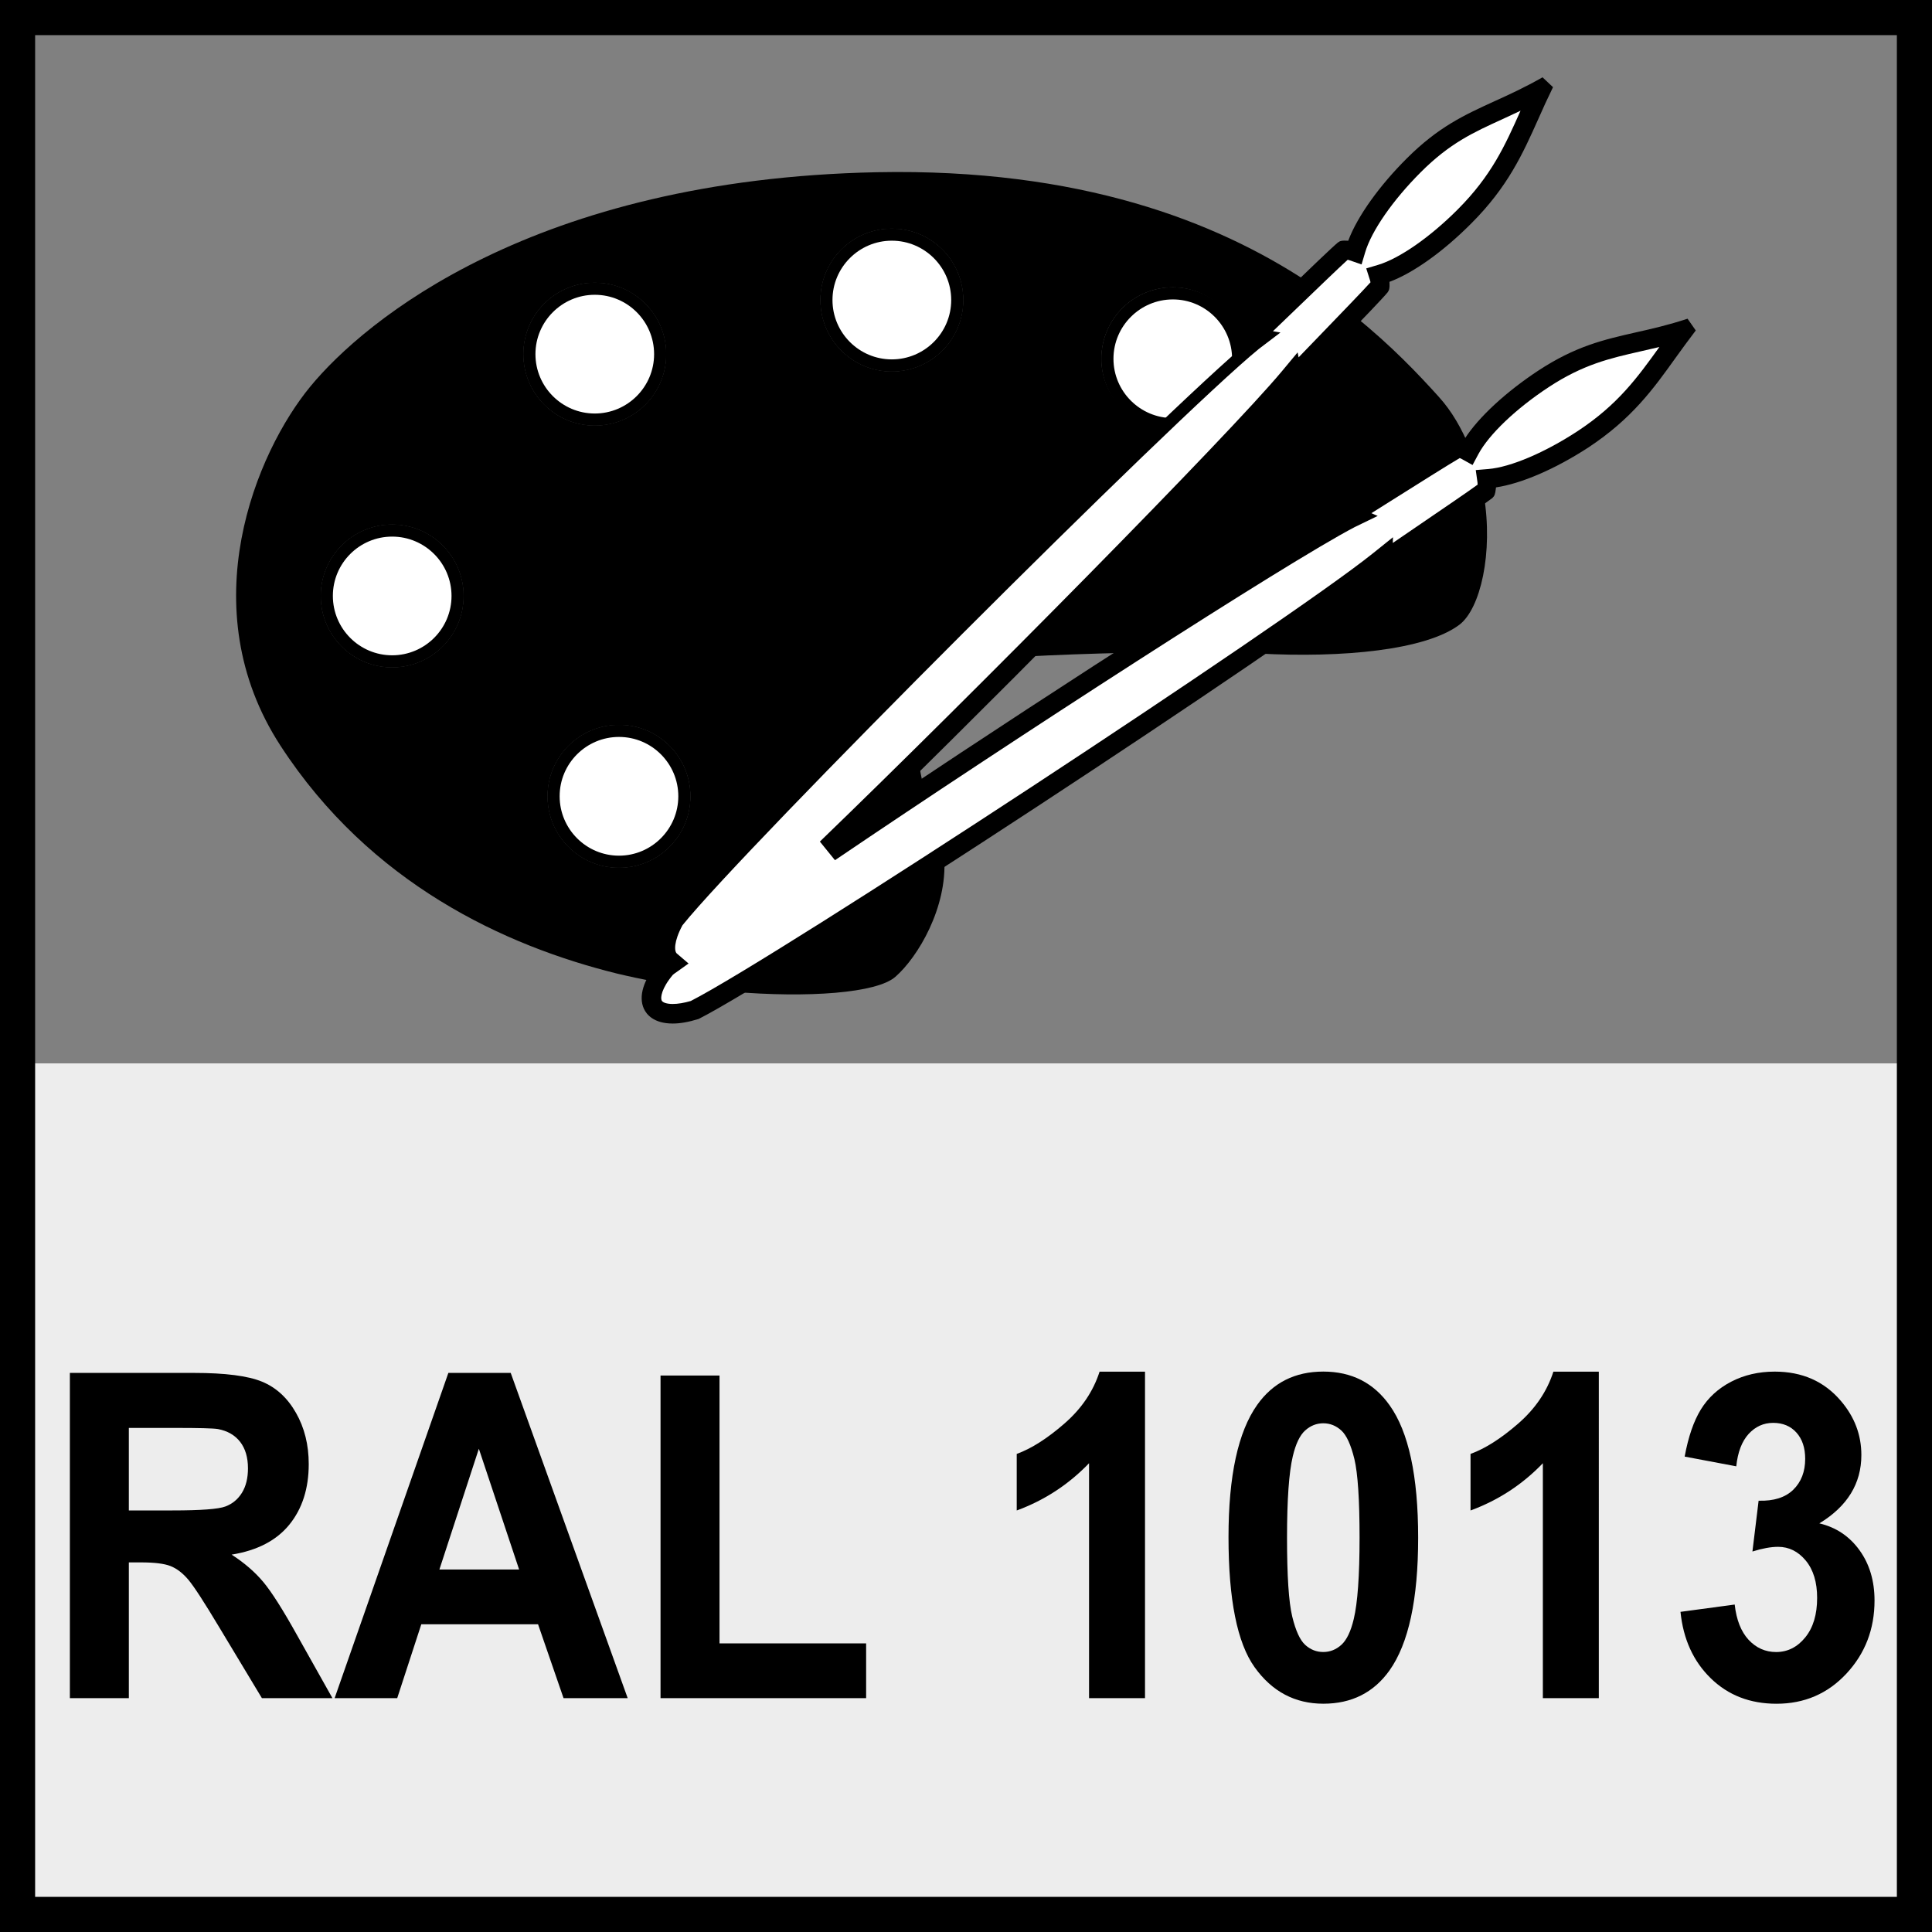 <?xml version="1.0" encoding="utf-8"?>
<!-- Generator: Adobe Illustrator 14.0.0, SVG Export Plug-In . SVG Version: 6.00 Build 43363)  -->
<!DOCTYPE svg PUBLIC "-//W3C//DTD SVG 1.1//EN" "http://www.w3.org/Graphics/SVG/1.1/DTD/svg11.dtd">
<svg version="1.1" id="Layer_1" xmlns="http://www.w3.org/2000/svg" xmlns:xlink="http://www.w3.org/1999/xlink" x="0px" y="0px"
	 width="55px" height="55px" viewBox="0 0 55 55" enable-background="new 0 0 55 55" xml:space="preserve">
<rect x="0" y="0" width="55" height="55" fill="#808080" stroke="none"/>
<g>
	<g>
		<g>
			<path fill="#FFFFFF" d="M33.389,12.073c-1.027,0-1.862-0.834-1.862-1.859c0-1.026,0.835-1.861,1.862-1.861
				c1.024,0,1.857,0.834,1.857,1.861C35.246,11.239,34.413,12.073,33.389,12.073L33.389,12.073z"/>
			<path d="M33.389,8.524c0.93,0,1.686,0.758,1.686,1.69c0,0.931-0.756,1.688-1.686,1.688c-0.932,0-1.691-0.757-1.691-1.688
				C31.698,9.282,32.457,8.524,33.389,8.524 M33.389,8.182c-1.124,0-2.033,0.909-2.033,2.032c0,1.122,0.909,2.03,2.033,2.03
				c1.122,0,2.028-0.908,2.028-2.03C35.417,9.091,34.511,8.182,33.389,8.182L33.389,8.182z"/>
		</g>
		<g>
			<path fill="#FFFFFF" d="M25.388,10.403c-1.026,0-1.86-0.835-1.86-1.861c0-1.026,0.834-1.86,1.86-1.86
				c1.027,0,1.862,0.834,1.862,1.86C27.25,9.568,26.415,10.403,25.388,10.403L25.388,10.403z"/>
			<path d="M25.388,6.852c0.932,0,1.691,0.758,1.691,1.689c0,0.932-0.759,1.69-1.691,1.69c-0.931,0-1.689-0.758-1.689-1.69
				C23.699,7.61,24.457,6.852,25.388,6.852 M25.388,6.51c-1.121,0-2.031,0.909-2.031,2.032c0,1.122,0.91,2.033,2.031,2.033
				c1.124,0,2.033-0.911,2.033-2.033C27.421,7.419,26.512,6.51,25.388,6.51L25.388,6.51z"/>
		</g>
		<g>
			<path fill="#FFFFFF" d="M16.932,11.943c-1.026,0-1.86-0.834-1.86-1.861s0.834-1.861,1.86-1.861s1.86,0.834,1.86,1.861
				S17.958,11.943,16.932,11.943L16.932,11.943z"/>
			<path d="M16.932,8.392c0.932,0,1.689,0.758,1.689,1.69s-0.758,1.69-1.689,1.69c-0.931,0-1.689-0.758-1.689-1.69
				S16.001,8.392,16.932,8.392 M16.932,8.05c-1.123,0-2.031,0.91-2.031,2.032c0,1.123,0.908,2.032,2.031,2.032
				s2.032-0.909,2.032-2.032C18.964,8.959,18.055,8.05,16.932,8.05L16.932,8.05z"/>
		</g>
		<g>
			<path fill="#FFFFFF" d="M11.164,18.826c-1.025,0-1.859-0.834-1.859-1.861c0-1.026,0.834-1.86,1.859-1.86
				c1.026,0,1.861,0.834,1.861,1.86C13.024,17.991,12.19,18.826,11.164,18.826L11.164,18.826z"/>
			<path d="M11.164,15.276c0.932,0,1.69,0.758,1.69,1.689c0,0.932-0.758,1.69-1.69,1.69c-0.931,0-1.688-0.758-1.688-1.69
				C9.475,16.034,10.232,15.276,11.164,15.276 M11.164,14.934c-1.122,0-2.031,0.909-2.031,2.031c0,1.124,0.909,2.032,2.031,2.032
				c1.122,0,2.032-0.908,2.032-2.032C13.196,15.843,12.286,14.934,11.164,14.934L11.164,14.934z"/>
		</g>
		<g>
			<path fill="#FFFFFF" d="M17.621,24.531c-1.026,0-1.86-0.835-1.86-1.862c0-1.026,0.834-1.86,1.86-1.86s1.86,0.834,1.86,1.86
				C19.481,23.696,18.646,24.531,17.621,24.531L17.621,24.531z"/>
			<path d="M17.621,20.979c0.932,0,1.689,0.758,1.689,1.689c0,0.932-0.758,1.691-1.689,1.691s-1.689-0.759-1.689-1.691
				C15.931,21.737,16.689,20.979,17.621,20.979 M17.621,20.637c-1.122,0-2.032,0.91-2.032,2.032c0,1.125,0.91,2.033,2.032,2.033
				c1.123,0,2.032-0.909,2.032-2.033C19.652,21.547,18.744,20.637,17.621,20.637L17.621,20.637z"/>
		</g>
	</g>
	<g>
		<path fill-rule="evenodd" clip-rule="evenodd" fill="#FFFFFF" d="M19.151,28.752c-0.142,0-0.391-0.025-0.471-0.198
			c-0.094-0.203,0.046-0.558,0.375-0.946c0.011-0.008,0.269-0.191,0.269-0.191l-0.167-0.142c-0.184-0.157-0.132-0.556,0.135-1.041
			C21.073,24.001,33.22,11.851,35.729,9.8l0.291-0.237l-0.144-0.025c0.24-0.229,0.582-0.557,0.936-0.897
			c0.646-0.622,1.38-1.327,1.518-1.441c0.047,0.02,0.095,0.03,0.149,0.048l0.169,0.059l0.051-0.172
			c0.188-0.637,0.81-1.537,1.622-2.35c0.853-0.854,1.564-1.178,2.389-1.553c0.297-0.135,0.601-0.274,0.931-0.444
			c-0.067,0.147-0.133,0.293-0.197,0.437c-0.448,1.003-0.835,1.87-1.822,2.859c-0.821,0.824-1.697,1.43-2.342,1.623l-0.167,0.05
			l0.053,0.167c0.027,0.086,0.033,0.156,0.015,0.202c-0.088,0.099-0.862,0.9-1.484,1.544c-0.314,0.326-0.613,0.635-0.825,0.856
			l-0.023-0.116l-0.228,0.277c-1.536,1.843-8.716,9.109-13.159,13.396l0.215,0.265c5.226-3.542,12.835-8.46,14.812-9.493
			l0.315-0.165l-0.124-0.055c0.232-0.145,0.549-0.344,0.888-0.557c0.811-0.511,1.82-1.146,1.99-1.232
			c0,0.014,0.055,0.025,0.145,0.075l0.151,0.084l0.082-0.153c0.316-0.589,1.107-1.346,2.063-1.975
			c1.011-0.664,1.776-0.837,2.663-1.038c0.316-0.072,0.642-0.146,0.996-0.245c-0.092,0.126-0.182,0.25-0.271,0.374
			c-0.645,0.897-1.201,1.672-2.377,2.446c-0.972,0.637-1.952,1.052-2.623,1.108l-0.18,0.015l0.024,0.179
			c0.013,0.089,0.004,0.157-0.026,0.201c-0.101,0.072-2.458,1.68-2.735,1.872l0.005-0.132l-0.293,0.237
			C36.679,17.9,22.125,27.447,19.715,28.662C19.521,28.718,19.322,28.752,19.151,28.752L19.151,28.752z"/>
		<path d="M43.287,3.152c0,0.001,0,0.001-0.001,0.002c-0.441,0.988-0.822,1.841-1.787,2.808c-0.79,0.792-1.66,1.397-2.27,1.579
			l-0.335,0.1l0.106,0.333c0.009,0.027,0.013,0.047,0.016,0.062c-0.212,0.236-0.89,0.938-1.445,1.513
			c-0.216,0.223-0.424,0.438-0.602,0.624l-0.029-0.141l-0.453,0.544c-1.506,1.806-8.801,9.189-13.147,13.382l0.43,0.53
			c5.115-3.466,12.855-8.47,14.796-9.483l0.654-0.317l-0.179-0.079c0.185-0.116,0.396-0.248,0.615-0.387
			c0.688-0.433,1.603-1.009,1.9-1.182c0.015,0.006,0.034,0.015,0.061,0.029l0.304,0.169l0.164-0.307
			c0.303-0.565,1.072-1.298,2.006-1.912c0.985-0.646,1.736-0.817,2.606-1.015c0.177-0.04,0.356-0.081,0.542-0.125
			c-0.632,0.878-1.181,1.638-2.324,2.392c-0.935,0.613-1.909,1.027-2.543,1.081l-0.36,0.03l0.05,0.358
			c0.003,0.024,0.004,0.043,0.003,0.057c-0.244,0.179-0.991,0.688-1.604,1.106c-0.289,0.197-0.572,0.39-0.811,0.554l0.005-0.163
			l-0.581,0.466c-2.49,1.997-16.923,11.466-19.409,12.736c-0.194,0.056-0.367,0.085-0.514,0.085c-0.164,0-0.288-0.039-0.315-0.1
			c-0.036-0.078-0.01-0.338,0.321-0.732c0.022-0.02,0.062-0.048,0.088-0.065l0.357-0.255l-0.334-0.285
			c-0.073-0.062-0.092-0.334,0.16-0.803C21.225,24.106,33.43,11.9,35.837,9.933l0.615-0.467l-0.214-0.037
			c0.205-0.196,0.445-0.427,0.692-0.665c0.541-0.521,1.198-1.153,1.436-1.369c0.015,0.003,0.033,0.007,0.057,0.016l0.338,0.117
			l0.102-0.343c0.181-0.611,0.786-1.484,1.579-2.278c0.831-0.832,1.496-1.134,2.338-1.518C42.94,3.314,43.11,3.237,43.287,3.152
			 M44.02,2.386c-1.527,0.877-2.506,0.962-3.82,2.278c-0.871,0.872-1.475,1.779-1.665,2.423c-0.068-0.023-0.136-0.038-0.198-0.038
			c-0.041,0-0.08,0.006-0.116,0.019c-0.248,0.205-2.225,2.131-2.698,2.568c0.031,0,0.067,0.026,0.099,0.031
			C33.157,11.68,20.923,23.914,19.143,26.15c-0.336,0.61-0.333,1.052-0.096,1.254c-0.036,0.025-0.091,0.065-0.121,0.093
			c-0.7,0.827-0.532,1.426,0.226,1.426c0.181,0,0.396-0.034,0.641-0.107c2.558-1.29,17.057-10.832,19.496-12.789
			c-0.001,0.029,0.017,0.064,0.012,0.089c0.515-0.37,2.8-1.902,3.047-2.104c0.059-0.087,0.07-0.199,0.054-0.32
			c0.672-0.057,1.677-0.463,2.702-1.136c1.551-1.021,2.072-2.076,3.005-3.279c-1.666,0.545-2.648,0.434-4.204,1.455
			c-1.03,0.677-1.804,1.447-2.12,2.037c-0.087-0.048-0.176-0.082-0.258-0.082c-0.016,0-0.031,0.001-0.047,0.004
			c-0.282,0.143-2.608,1.628-3.155,1.96c0.027,0.007,0.059,0.038,0.084,0.049c-1.969,1.028-9.637,5.984-14.83,9.503
			C28.069,19.871,35.245,12.6,36.75,10.795c0.005,0.023,0.026,0.053,0.026,0.078c0.435-0.47,2.363-2.437,2.562-2.686
			c0.037-0.094,0.025-0.204-0.011-0.317c0.646-0.192,1.547-0.796,2.414-1.666C43.051,4.893,43.345,3.753,44.02,2.386L44.02,2.386z"
			/>
	</g>
	<path d="M48.041,9.073c-0.544,0.179-1.015,0.287-1.466,0.388c-0.923,0.21-1.717,0.39-2.787,1.092
		c-0.89,0.587-1.694,1.312-2.101,1.953c-0.081-0.022-0.165-0.039-0.244-0.025L41.385,12.5c-0.181,0.091-1.029,0.624-2.12,1.31
		c-0.459,0.29-0.862,0.544-1.05,0.661l0.013,0.084c-1.82,0.974-7.875,4.862-12.819,8.165C29.82,18.395,35.51,12.59,36.862,10.992
		l0.067,0.025c0.171-0.179,0.562-0.583,0.989-1.027c0.854-0.882,1.468-1.521,1.587-1.67l0.029-0.05
		c0.032-0.074,0.023-0.161,0.021-0.246c0.674-0.252,1.523-0.852,2.335-1.669c1.036-1.037,1.459-1.976,1.903-2.969
		c0.129-0.294,0.266-0.593,0.418-0.904l-0.298-0.281c-0.506,0.288-0.944,0.489-1.368,0.681c-0.857,0.392-1.598,0.729-2.501,1.632
		c-0.757,0.755-1.396,1.629-1.663,2.34c-0.081-0.004-0.163-0.012-0.238,0.015l-0.056,0.035c-0.151,0.123-0.83,0.776-1.545,1.465
		c-0.496,0.473-0.963,0.925-1.163,1.11l0.033,0.087c-2.596,2.159-14.684,14.252-16.458,16.483c-0.296,0.541-0.356,1.001-0.197,1.314
		c-0.438,0.519-0.59,0.999-0.426,1.356c0.073,0.158,0.277,0.419,0.821,0.419c0.208,0,0.443-0.04,0.736-0.13
		c2.434-1.23,16.796-10.651,19.465-12.763l0.07,0.045c0.226-0.163,0.794-0.55,1.382-0.949c0.789-0.537,1.528-1.044,1.677-1.161
		l0.043-0.048c0.048-0.07,0.048-0.166,0.064-0.257c0.712-0.107,1.668-0.511,2.633-1.139c1.233-0.815,1.839-1.655,2.475-2.544
		c0.184-0.255,0.371-0.514,0.578-0.784L48.041,9.073z M41.881,13.138c0.073,0.079,0.149,0.158,0.208,0.269
		c0.015,0.024,0.019,0.048,0.027,0.072c-0.118-0.017-0.216-0.045-0.254-0.101C41.83,13.329,41.862,13.227,41.881,13.138z
		 M40.351,4.816c0.85-0.848,1.555-1.17,2.372-1.544c0.267-0.121,0.537-0.244,0.83-0.391c-0.053,0.112-0.102,0.222-0.155,0.331
		c-0.442,0.997-0.827,1.859-1.811,2.842c-0.853,0.856-1.624,1.325-2.165,1.529c-0.014-0.025-0.017-0.05-0.033-0.074
		c-0.137-0.202-0.343-0.4-0.578-0.531C39.021,6.436,39.498,5.666,40.351,4.816z M38.987,7.699c-0.101,0.003-0.21,0.013-0.253-0.029
		c-0.046-0.046-0.039-0.158-0.035-0.264C38.806,7.482,38.901,7.588,38.987,7.699z M36.838,8.677
		c0.571-0.549,1.183-1.136,1.417-1.334c-0.027,0.257,0.021,0.475,0.177,0.631c0.123,0.122,0.293,0.184,0.503,0.184
		c0.054,0,0.123-0.029,0.177-0.035c-0.21,0.234-0.912,0.963-1.501,1.57c-0.219,0.23-0.425,0.439-0.6,0.625
		c-0.031-0.101-0.067-0.201-0.138-0.305c-0.177-0.263-0.493-0.508-0.798-0.606C36.297,9.196,36.559,8.946,36.838,8.677z
		 M19.31,26.28c1.746-2.186,13.759-14.205,16.364-16.377c0.321,0.114,0.733,0.524,0.839,0.841
		c-1.677,1.983-8.718,9.091-13.097,13.32c-1.918,1.295-3.475,2.385-4.293,3.013C19.085,26.914,19.108,26.659,19.31,26.28z
		 M21.475,25.904c-0.586,0.541-1.047,0.954-1.322,1.175c-0.286,0.152-0.478,0.199-0.62,0.216
		C19.999,26.942,20.657,26.471,21.475,25.904z M19.732,28.61c-0.219,0.067-0.413,0.099-0.579,0.099
		c-0.133,0-0.364-0.021-0.434-0.172c-0.068-0.148-0.006-0.457,0.342-0.874c0.104,0.045,0.22,0.077,0.355,0.077
		c0.272,0,0.587-0.097,0.971-0.308c0.586-0.465,1.803-1.594,3.322-3.059c5.136-3.479,12.691-8.365,14.698-9.432
		c0.288,0.174,0.61,0.655,0.657,0.988C36.35,18.065,22.114,27.407,19.732,28.61z M40.568,14.986
		c-0.342,0.232-0.659,0.451-0.928,0.632c-0.016-0.148-0.06-0.305-0.146-0.472c-0.13-0.243-0.343-0.475-0.583-0.608
		c0.178-0.112,0.366-0.229,0.583-0.365c0.755-0.478,1.745-1.1,1.978-1.234c-0.083,0.255-0.083,0.487,0.031,0.674
		c0.087,0.126,0.285,0.259,0.639,0.29C41.9,14.075,41.204,14.552,40.568,14.986z M47.352,9.942c-0.64,0.894-1.199,1.666-2.364,2.437
		c-0.892,0.583-1.802,0.972-2.441,1.073c-0.03-0.084-0.034-0.159-0.077-0.246c-0.095-0.177-0.235-0.349-0.391-0.484
		c0.315-0.49,0.94-1.149,1.945-1.81c1.004-0.661,1.764-0.833,2.646-1.033c0.282-0.063,0.573-0.129,0.881-0.213
		C47.482,9.759,47.419,9.851,47.352,9.942z"/>
	<g>
		<path d="M26.293,22.383c-0.069-0.246-0.101-0.47-0.14-0.692c-0.909,0.896-1.786,1.751-2.575,2.513
			C24.428,23.626,25.346,23.011,26.293,22.383z"/>
		<path d="M41.783,12.77c0.012-0.018,0.03-0.039,0.042-0.058c-0.217-0.507-0.485-0.997-0.867-1.417
			c-0.562-0.623-1.337-1.445-2.386-2.29c-0.653,0.68-1.521,1.571-1.796,1.867c0-0.025-0.021-0.054-0.026-0.078
			c-0.957,1.147-4.197,4.497-7.587,7.898c0.862-0.047,1.891-0.085,2.938-0.108c2.855-1.836,5.311-3.365,6.307-3.884
			c-0.025-0.011-0.057-0.042-0.084-0.049c0.547-0.332,2.873-1.817,3.155-1.96C41.573,12.675,41.68,12.712,41.783,12.77z"/>
		<path d="M39.3,16.116c0.005-0.025-0.013-0.061-0.012-0.089c-0.595,0.479-1.921,1.417-3.614,2.573
			c0.044,0.002,0.096,0.002,0.14,0.004c2.423,0.133,4.783-0.102,5.733-0.82c0.595-0.45,0.969-2.042,0.694-3.693
			C41.752,14.446,39.778,15.774,39.3,16.116z"/>
		<path d="M20.833,28.231c2.182,0.185,4.129,0.039,4.655-0.422c0.648-0.565,1.482-1.979,1.393-3.375
			C24.417,26.028,22.202,27.428,20.833,28.231z"/>
		<path d="M18.925,27.497c0.03-0.027,0.085-0.067,0.121-0.093c-0.237-0.202-0.24-0.644,0.096-1.254
			c1.403-1.763,9.283-9.715,13.771-14c-0.888-0.22-1.558-0.983-1.558-1.937c0-1.123,0.909-2.032,2.033-2.032
			c1.006,0,1.808,0.749,1.967,1.715c0.087-0.077,0.195-0.171,0.265-0.229c-0.031-0.005-0.067-0.031-0.099-0.031
			c0.274-0.25,1.044-0.994,1.694-1.619c-2.593-1.704-6.455-3.23-12.253-3.114C15.195,5.101,10.376,9.132,8.837,11
			c-1.541,1.869-3.41,6.294-0.853,10.227c2.557,3.934,6.392,5.698,9.571,6.486c0.349,0.084,0.708,0.16,1.072,0.227
			C18.7,27.8,18.792,27.651,18.925,27.497z M25.388,6.51c1.124,0,2.033,0.909,2.033,2.032c0,1.122-0.91,2.033-2.033,2.033
			c-1.121,0-2.031-0.911-2.031-2.033C23.357,7.419,24.267,6.51,25.388,6.51z M11.164,18.997c-1.122,0-2.031-0.908-2.031-2.032
			c0-1.122,0.909-2.031,2.031-2.031c1.122,0,2.032,0.909,2.032,2.031C13.196,18.089,12.286,18.997,11.164,18.997z M14.901,10.082
			c0-1.123,0.908-2.032,2.031-2.032s2.032,0.91,2.032,2.032c0,1.123-0.909,2.032-2.032,2.032S14.901,11.205,14.901,10.082z
			 M15.589,22.669c0-1.122,0.91-2.032,2.032-2.032c1.123,0,2.032,0.91,2.032,2.032c0,1.125-0.909,2.033-2.032,2.033
			C16.499,24.702,15.589,23.793,15.589,22.669z"/>
	</g>
	<g>
		<g>
			<path fill="#FFFFFF" d="M33.389,12.073c-1.027,0-1.862-0.834-1.862-1.859c0-1.026,0.835-1.861,1.862-1.861
				c1.024,0,1.857,0.834,1.857,1.861C35.246,11.239,34.413,12.073,33.389,12.073L33.389,12.073z"/>
			<path d="M33.389,8.524c0.93,0,1.686,0.758,1.686,1.69c0,0.931-0.756,1.688-1.686,1.688c-0.932,0-1.691-0.757-1.691-1.688
				C31.698,9.282,32.457,8.524,33.389,8.524 M33.389,8.182c-1.124,0-2.033,0.909-2.033,2.032c0,1.122,0.909,2.03,2.033,2.03
				c1.122,0,2.028-0.908,2.028-2.03C35.417,9.091,34.511,8.182,33.389,8.182L33.389,8.182z"/>
		</g>
		<g>
			<path fill="#FFFFFF" d="M25.388,10.403c-1.026,0-1.86-0.835-1.86-1.861c0-1.026,0.834-1.86,1.86-1.86
				c1.027,0,1.862,0.834,1.862,1.86C27.25,9.568,26.415,10.403,25.388,10.403L25.388,10.403z"/>
			<path d="M25.388,6.852c0.932,0,1.691,0.758,1.691,1.689c0,0.932-0.759,1.69-1.691,1.69c-0.931,0-1.689-0.758-1.689-1.69
				C23.699,7.61,24.457,6.852,25.388,6.852 M25.388,6.51c-1.121,0-2.031,0.909-2.031,2.032c0,1.122,0.91,2.033,2.031,2.033
				c1.124,0,2.033-0.911,2.033-2.033C27.421,7.419,26.512,6.51,25.388,6.51L25.388,6.51z"/>
		</g>
		<g>
			<path fill="#FFFFFF" d="M16.932,11.943c-1.026,0-1.86-0.834-1.86-1.861s0.834-1.861,1.86-1.861s1.86,0.834,1.86,1.861
				S17.958,11.943,16.932,11.943L16.932,11.943z"/>
			<path d="M16.932,8.392c0.932,0,1.689,0.758,1.689,1.69s-0.758,1.69-1.689,1.69c-0.931,0-1.689-0.758-1.689-1.69
				S16.001,8.392,16.932,8.392 M16.932,8.05c-1.123,0-2.031,0.91-2.031,2.032c0,1.123,0.908,2.032,2.031,2.032
				s2.032-0.909,2.032-2.032C18.964,8.959,18.055,8.05,16.932,8.05L16.932,8.05z"/>
		</g>
		<g>
			<path fill="#FFFFFF" d="M11.164,18.826c-1.025,0-1.859-0.834-1.859-1.861c0-1.026,0.834-1.86,1.859-1.86
				c1.026,0,1.861,0.834,1.861,1.86C13.024,17.991,12.19,18.826,11.164,18.826L11.164,18.826z"/>
			<path d="M11.164,15.276c0.932,0,1.69,0.758,1.69,1.689c0,0.932-0.758,1.69-1.69,1.69c-0.931,0-1.688-0.758-1.688-1.69
				C9.475,16.034,10.232,15.276,11.164,15.276 M11.164,14.934c-1.122,0-2.031,0.909-2.031,2.031c0,1.124,0.909,2.032,2.031,2.032
				c1.122,0,2.032-0.908,2.032-2.032C13.196,15.843,12.286,14.934,11.164,14.934L11.164,14.934z"/>
		</g>
		<g>
			<path fill="#FFFFFF" d="M17.621,24.531c-1.026,0-1.86-0.835-1.86-1.862c0-1.026,0.834-1.86,1.86-1.86s1.86,0.834,1.86,1.86
				C19.481,23.696,18.646,24.531,17.621,24.531L17.621,24.531z"/>
			<path d="M17.621,20.979c0.932,0,1.689,0.758,1.689,1.689c0,0.932-0.758,1.691-1.689,1.691s-1.689-0.759-1.689-1.691
				C15.931,21.737,16.689,20.979,17.621,20.979 M17.621,20.637c-1.122,0-2.032,0.91-2.032,2.032c0,1.125,0.91,2.033,2.032,2.033
				c1.123,0,2.032-0.909,2.032-2.033C19.652,21.547,18.744,20.637,17.621,20.637L17.621,20.637z"/>
		</g>
	</g>
	<g>
		<path fill-rule="evenodd" clip-rule="evenodd" fill="#FFFFFF" d="M19.151,28.752c-0.142,0-0.391-0.025-0.471-0.198
			c-0.094-0.203,0.046-0.558,0.375-0.946c0.011-0.008,0.269-0.191,0.269-0.191l-0.167-0.142c-0.184-0.157-0.132-0.556,0.135-1.041
			C21.073,24.001,33.22,11.851,35.729,9.8l0.291-0.237l-0.144-0.025c0.24-0.229,0.582-0.557,0.936-0.897
			c0.646-0.622,1.38-1.327,1.518-1.441c0.047,0.02,0.095,0.03,0.149,0.048l0.169,0.059l0.051-0.172
			c0.188-0.637,0.81-1.537,1.622-2.35c0.853-0.854,1.564-1.178,2.389-1.553c0.297-0.135,0.601-0.274,0.931-0.444
			c-0.067,0.147-0.133,0.293-0.197,0.437c-0.448,1.003-0.835,1.87-1.822,2.859c-0.821,0.824-1.697,1.43-2.342,1.623l-0.167,0.05
			l0.053,0.167c0.027,0.086,0.033,0.156,0.015,0.202c-0.088,0.099-0.862,0.9-1.484,1.544c-0.314,0.326-0.613,0.635-0.825,0.856
			l-0.023-0.116l-0.228,0.277c-1.536,1.843-8.716,9.109-13.159,13.396l0.215,0.265c5.226-3.542,12.835-8.46,14.812-9.493
			l0.315-0.165l-0.124-0.055c0.232-0.145,0.549-0.344,0.888-0.557c0.811-0.511,1.82-1.146,1.99-1.232
			c0,0.014,0.055,0.025,0.145,0.075l0.151,0.084l0.082-0.153c0.316-0.589,1.107-1.346,2.063-1.975
			c1.011-0.664,1.776-0.837,2.663-1.038c0.316-0.072,0.642-0.146,0.996-0.245c-0.092,0.126-0.182,0.25-0.271,0.374
			c-0.645,0.897-1.201,1.672-2.377,2.446c-0.972,0.637-1.952,1.052-2.623,1.108l-0.18,0.015l0.024,0.179
			c0.013,0.089,0.004,0.157-0.026,0.201c-0.101,0.072-2.458,1.68-2.735,1.872l0.005-0.132l-0.293,0.237
			C36.679,17.9,22.125,27.447,19.715,28.662C19.521,28.718,19.322,28.752,19.151,28.752L19.151,28.752z"/>
		<path d="M43.287,3.152c0,0.001,0,0.001-0.001,0.002c-0.441,0.988-0.822,1.841-1.787,2.808c-0.79,0.792-1.66,1.397-2.27,1.579
			l-0.335,0.1l0.106,0.333c0.009,0.027,0.013,0.047,0.016,0.062c-0.212,0.236-0.89,0.938-1.445,1.513
			c-0.216,0.223-0.424,0.438-0.602,0.624l-0.029-0.141l-0.453,0.544c-1.506,1.806-8.801,9.189-13.147,13.382l0.43,0.53
			c5.115-3.466,12.855-8.47,14.796-9.483l0.654-0.317l-0.179-0.079c0.185-0.116,0.396-0.248,0.615-0.387
			c0.688-0.433,1.603-1.009,1.9-1.182c0.015,0.006,0.034,0.015,0.061,0.029l0.304,0.169l0.164-0.307
			c0.303-0.565,1.072-1.298,2.006-1.912c0.985-0.646,1.736-0.817,2.606-1.015c0.177-0.04,0.356-0.081,0.542-0.125
			c-0.632,0.878-1.181,1.638-2.324,2.392c-0.935,0.613-1.909,1.027-2.543,1.081l-0.36,0.03l0.05,0.358
			c0.003,0.024,0.004,0.043,0.003,0.057c-0.244,0.179-0.991,0.688-1.604,1.106c-0.289,0.197-0.572,0.39-0.811,0.554l0.005-0.163
			l-0.581,0.466c-2.49,1.997-16.923,11.466-19.409,12.736c-0.194,0.056-0.367,0.085-0.514,0.085c-0.164,0-0.288-0.039-0.315-0.1
			c-0.036-0.078-0.01-0.338,0.321-0.732c0.022-0.02,0.062-0.048,0.088-0.065l0.357-0.255l-0.334-0.285
			c-0.073-0.062-0.092-0.334,0.16-0.803C21.225,24.106,33.43,11.9,35.837,9.933l0.615-0.467l-0.214-0.037
			c0.205-0.196,0.445-0.427,0.692-0.665c0.541-0.521,1.198-1.153,1.436-1.369c0.015,0.003,0.033,0.007,0.057,0.016l0.338,0.117
			l0.102-0.343c0.181-0.611,0.786-1.484,1.579-2.278c0.831-0.832,1.496-1.134,2.338-1.518C42.94,3.314,43.11,3.237,43.287,3.152
			 M44.02,2.386c-1.527,0.877-2.506,0.962-3.82,2.278c-0.871,0.872-1.475,1.779-1.665,2.423c-0.068-0.023-0.136-0.038-0.198-0.038
			c-0.041,0-0.08,0.006-0.116,0.019c-0.248,0.205-2.225,2.131-2.698,2.568c0.031,0,0.067,0.026,0.099,0.031
			C33.157,11.68,20.923,23.914,19.143,26.15c-0.336,0.61-0.333,1.052-0.096,1.254c-0.036,0.025-0.091,0.065-0.121,0.093
			c-0.7,0.827-0.532,1.426,0.226,1.426c0.181,0,0.396-0.034,0.641-0.107c2.558-1.29,17.057-10.832,19.496-12.789
			c-0.001,0.029,0.017,0.064,0.012,0.089c0.515-0.37,2.8-1.902,3.047-2.104c0.059-0.087,0.07-0.199,0.054-0.32
			c0.672-0.057,1.677-0.463,2.702-1.136c1.551-1.021,2.072-2.076,3.005-3.279c-1.666,0.545-2.648,0.434-4.204,1.455
			c-1.03,0.677-1.804,1.447-2.12,2.037c-0.087-0.048-0.176-0.082-0.258-0.082c-0.016,0-0.031,0.001-0.047,0.004
			c-0.282,0.143-2.608,1.628-3.155,1.96c0.027,0.007,0.059,0.038,0.084,0.049c-1.969,1.028-9.637,5.984-14.83,9.503
			C28.069,19.871,35.245,12.6,36.75,10.795c0.005,0.023,0.026,0.053,0.026,0.078c0.435-0.47,2.363-2.437,2.562-2.686
			c0.037-0.094,0.025-0.204-0.011-0.317c0.646-0.192,1.547-0.796,2.414-1.666C43.051,4.893,43.345,3.753,44.02,2.386L44.02,2.386z"
			/>
	</g>
</g>
<rect x="0" y="30.272" fill="#EDEDED" width="55" height="24.728"/>
<g>
	<path d="M1.989,48.343v-9.259h3.533c0.888,0,1.534,0.083,1.937,0.249c0.403,0.166,0.725,0.462,0.967,0.888
		c0.242,0.425,0.363,0.911,0.363,1.459c0,0.694-0.184,1.269-0.55,1.721c-0.367,0.453-0.915,0.738-1.645,0.856
		c0.363,0.235,0.663,0.494,0.899,0.776s0.555,0.783,0.956,1.503l1.015,1.807H7.456l-1.213-2.015
		c-0.431-0.72-0.726-1.174-0.885-1.361s-0.327-0.315-0.505-0.385c-0.178-0.07-0.459-0.104-0.845-0.104h-0.34v3.865H1.989z
		 M3.668,42.999H4.91c0.805,0,1.308-0.037,1.508-0.113s0.357-0.206,0.471-0.392s0.17-0.417,0.17-0.694
		c0-0.312-0.075-0.563-0.224-0.755c-0.149-0.191-0.36-0.312-0.632-0.363C6.067,40.66,5.659,40.65,4.978,40.65h-1.31V42.999z"/>
	<path d="M17.869,48.343h-1.826l-0.726-2.104h-3.323l-0.686,2.104H9.526l3.238-9.259h1.775L17.869,48.343z M14.778,44.68
		l-1.146-3.437l-1.123,3.437H14.778z"/>
	<path d="M18.804,48.343v-9.184h1.679v7.624h4.174v1.56H18.804z"/>
	<path d="M32.596,48.343h-1.593v-6.688c-0.583,0.606-1.269,1.055-2.059,1.345v-1.61c0.416-0.151,0.868-0.438,1.355-0.862
		c0.488-0.423,0.822-0.916,1.004-1.48h1.293V48.343z"/>
	<path d="M37.672,39.046c0.805,0,1.435,0.32,1.888,0.96c0.541,0.758,0.812,2.015,0.812,3.771c0,1.752-0.272,3.011-0.816,3.777
		c-0.45,0.631-1.078,0.947-1.883,0.947c-0.81,0-1.462-0.347-1.957-1.039s-0.743-1.928-0.743-3.704c0-1.743,0.272-2.998,0.817-3.765
		C36.238,39.361,36.866,39.046,37.672,39.046z M37.672,40.518c-0.193,0-0.365,0.068-0.517,0.205s-0.269,0.382-0.352,0.735
		c-0.109,0.459-0.164,1.232-0.164,2.318s0.049,1.833,0.147,2.239c0.098,0.406,0.222,0.677,0.371,0.812s0.32,0.202,0.514,0.202
		c0.192,0,0.364-0.068,0.516-0.205c0.151-0.138,0.269-0.383,0.352-0.736c0.109-0.455,0.165-1.226,0.165-2.312
		s-0.05-1.833-0.147-2.239c-0.099-0.406-0.223-0.678-0.372-0.814S37.864,40.518,37.672,40.518z"/>
	<path d="M45.516,48.343h-1.594v-6.688c-0.582,0.606-1.269,1.055-2.059,1.345v-1.61c0.416-0.151,0.867-0.438,1.355-0.862
		c0.487-0.423,0.822-0.916,1.004-1.48h1.293V48.343z"/>
	<path d="M47.84,45.886l1.543-0.208c0.049,0.438,0.182,0.772,0.396,1.004c0.216,0.231,0.477,0.348,0.783,0.348
		c0.328,0,0.605-0.14,0.83-0.417c0.226-0.278,0.338-0.652,0.338-1.124c0-0.446-0.107-0.8-0.323-1.062
		c-0.216-0.261-0.479-0.392-0.788-0.392c-0.204,0-0.448,0.044-0.731,0.133l0.176-1.446c0.431,0.013,0.76-0.092,0.986-0.312
		c0.227-0.222,0.34-0.515,0.34-0.881c0-0.312-0.083-0.561-0.249-0.746c-0.166-0.185-0.388-0.277-0.663-0.277
		c-0.272,0-0.505,0.105-0.698,0.315c-0.192,0.211-0.31,0.518-0.352,0.922l-1.469-0.277c0.103-0.561,0.256-1.008,0.462-1.343
		c0.206-0.334,0.494-0.598,0.862-0.789c0.369-0.191,0.781-0.287,1.239-0.287c0.782,0,1.41,0.277,1.883,0.833
		c0.39,0.455,0.584,0.969,0.584,1.542c0,0.812-0.398,1.461-1.196,1.945c0.477,0.113,0.857,0.368,1.143,0.764
		s0.428,0.874,0.428,1.434c0,0.812-0.267,1.506-0.799,2.078c-0.533,0.573-1.197,0.859-1.991,0.859c-0.752,0-1.376-0.241-1.871-0.724
		C48.207,47.296,47.919,46.665,47.84,45.886z"/>
</g>
<g>
	<path d="M54,1v53H1V1H54 M55,0H0v55h55V0L55,0z"/>
</g>
</svg>

